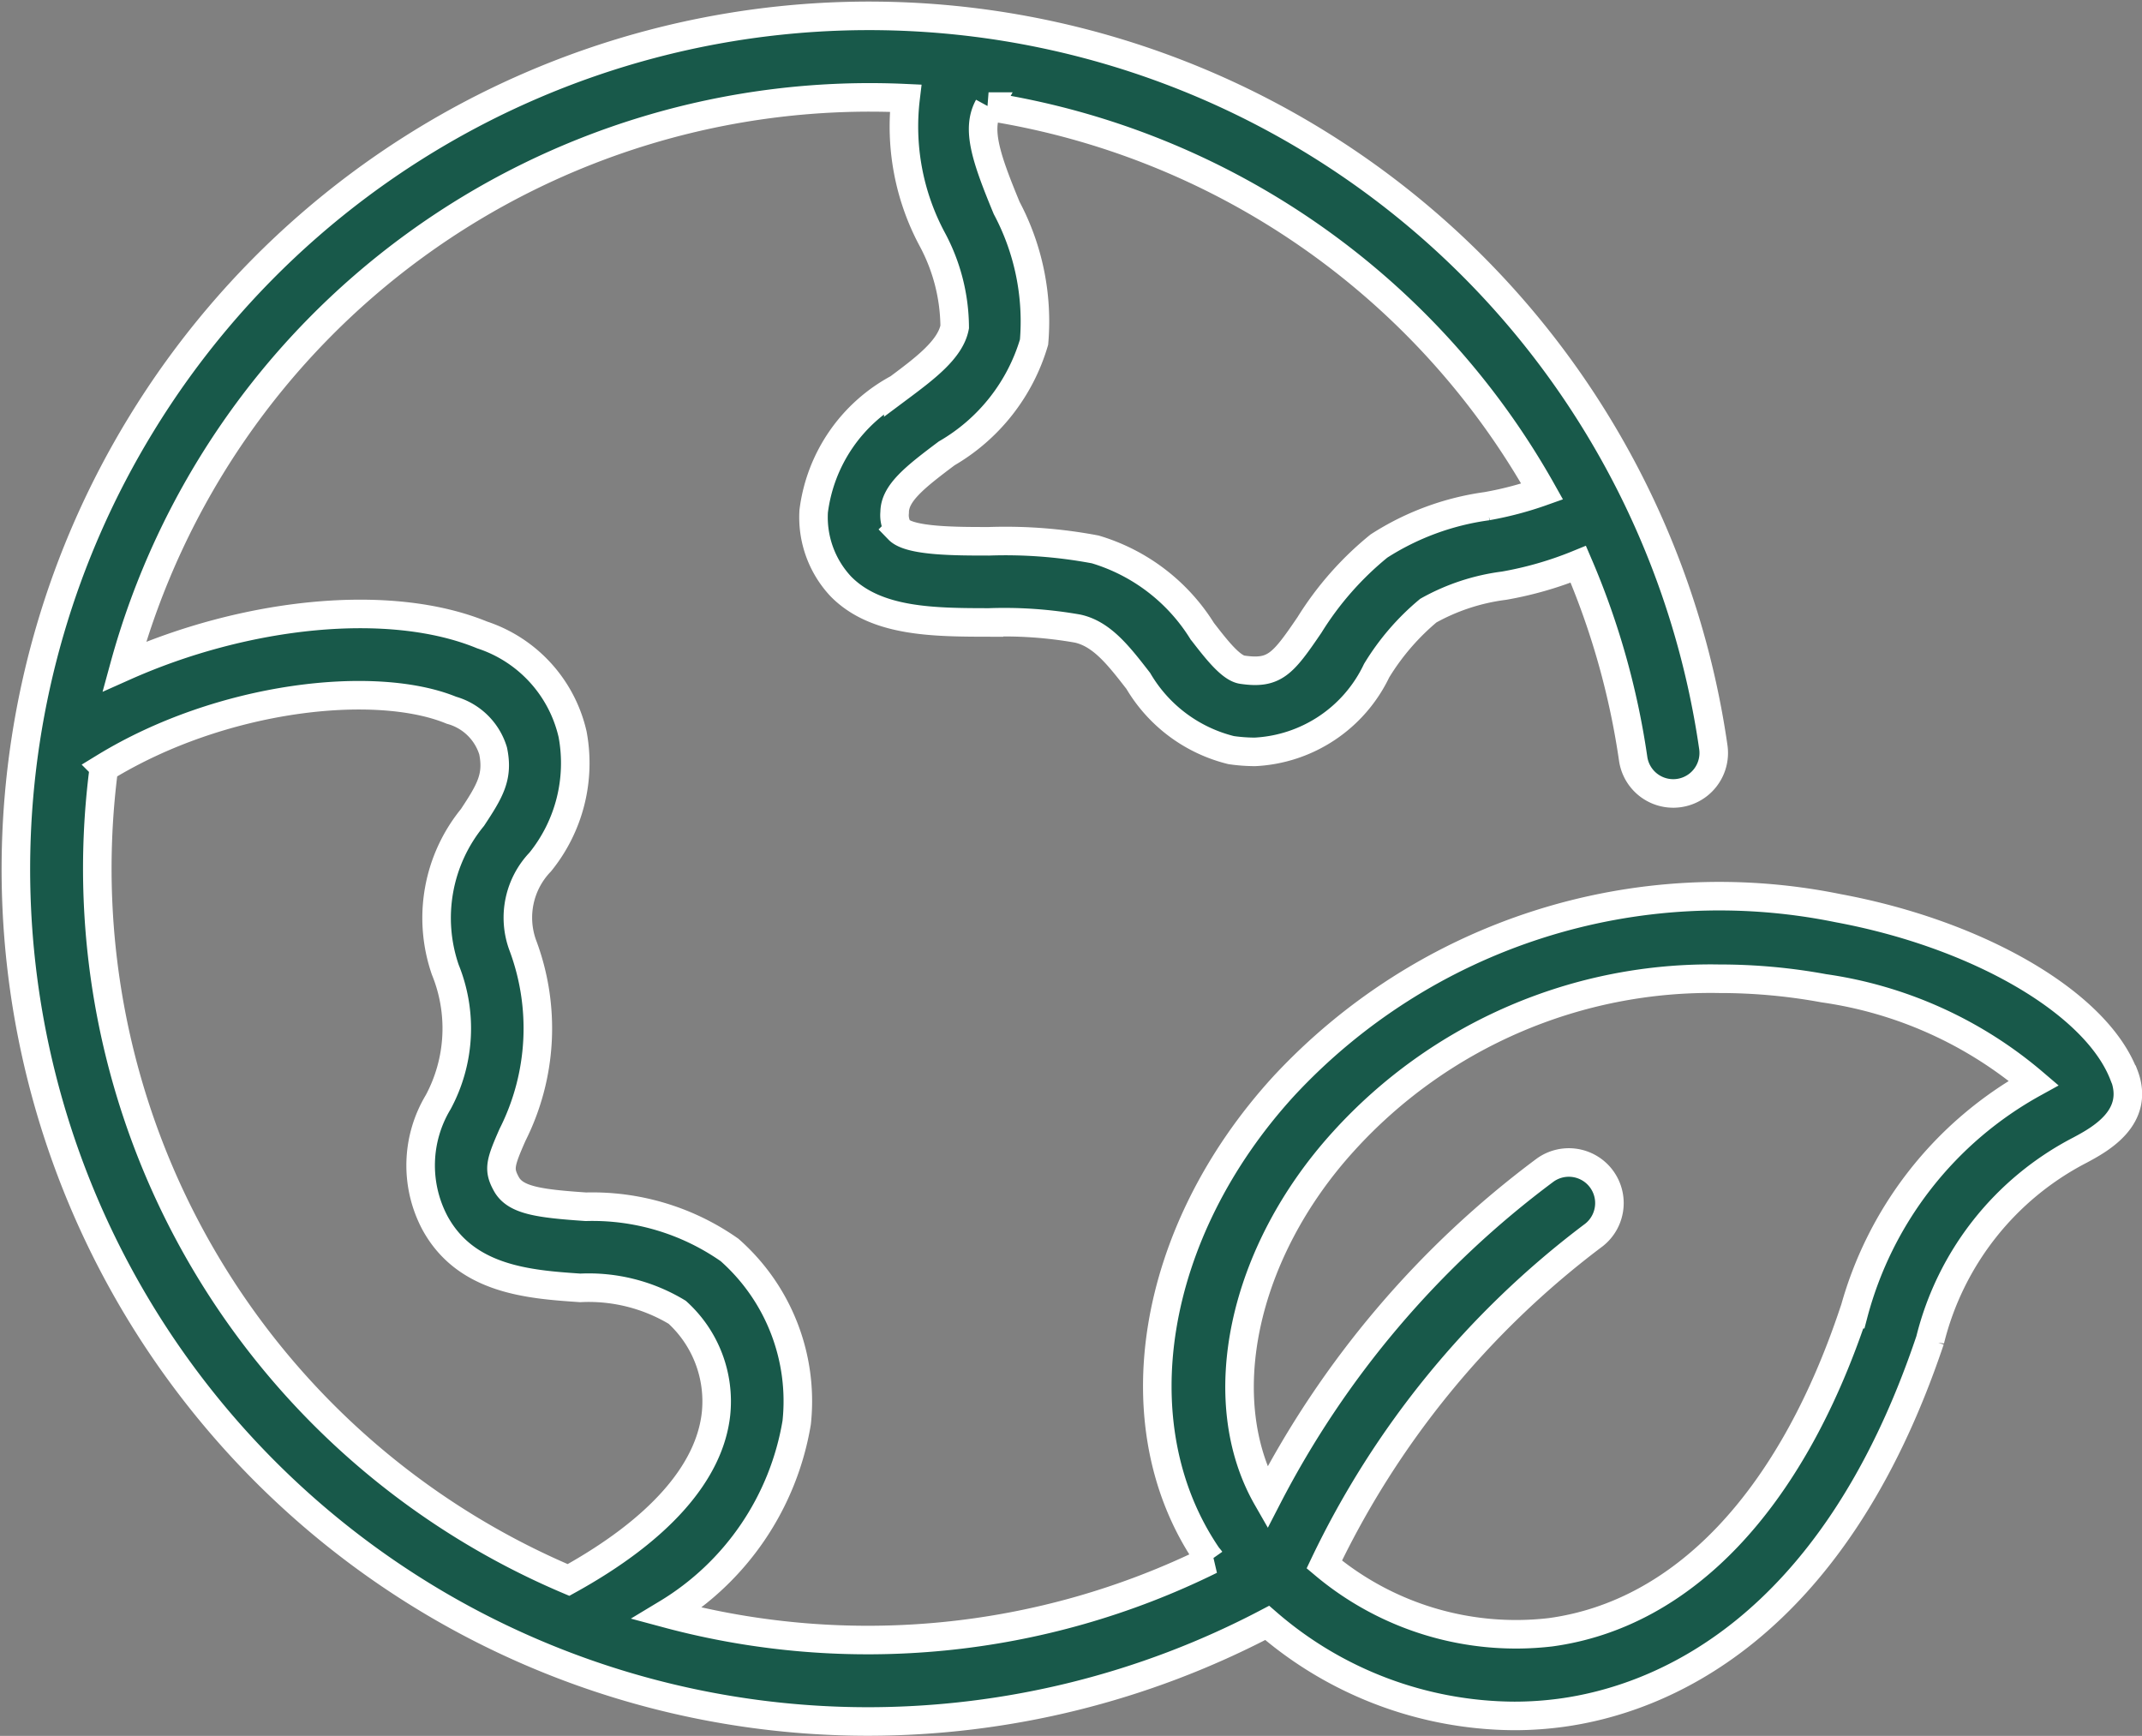 <svg viewBox="0 0 45.021 36.483" height="36.483" width="45.021" xmlns="http://www.w3.org/2000/svg">
  <rect x="0" y="0" width="45.021" height="36.483" fill="#808080" stroke="none"/>
  <path stroke-width="0.6" stroke="#fff" fill="#18594a" transform="translate(0.334 -5.82)" d="M44.3,28.4c-.588-1.51-3.057-2.947-6-3.493a12.491,12.491,0,0,0-11.655,3.743c-2.8,3.067-3.462,7.117-1.617,9.849.025.038.057.07.083.107a16.272,16.272,0,0,1-11.427,1.125,5.8,5.8,0,0,0,2.727-4.013A4.236,4.236,0,0,0,15,32.09a5.018,5.018,0,0,0-3.02-.908c-1-.068-1.488-.138-1.674-.483-.164-.3-.13-.433.132-1.028a4.973,4.973,0,0,0,.21-4,1.689,1.689,0,0,1,.373-1.735,3.3,3.3,0,0,0,.68-2.683,2.871,2.871,0,0,0-1.9-2.088c-1.946-.8-4.971-.475-7.523.663A16.246,16.246,0,0,1,18.7,7.884a5.018,5.018,0,0,0,.557,2.96,3.941,3.941,0,0,1,.475,1.848c-.089.469-.622.868-1.186,1.289a3.413,3.413,0,0,0-1.778,2.585,2.126,2.126,0,0,0,.573,1.581c.739.75,1.946.753,3.113.755a8.877,8.877,0,0,1,1.862.129c.51.112.863.569,1.275,1.1a3.134,3.134,0,0,0,1.952,1.454,3.568,3.568,0,0,0,.5.037A3,3,0,0,0,28.6,19.915a5.076,5.076,0,0,1,1.087-1.262h0a4.4,4.4,0,0,1,1.592-.524,7.531,7.531,0,0,0,1.56-.45,16.258,16.258,0,0,1,1.153,4.087.851.851,0,1,0,1.685-.243A17.927,17.927,0,0,0,2.628,14.746,17.913,17.913,0,0,0,17.907,42,18.061,18.061,0,0,0,26.3,39.928a7.986,7.986,0,0,0,5.193,1.955,7.349,7.349,0,0,0,.993-.067c2-.273,5.673-1.652,7.748-7.833a6.155,6.155,0,0,1,3.153-3.993c.413-.222,1.272-.685.92-1.585ZM30.927,16.457a5.594,5.594,0,0,0-2.278.839,6.66,6.66,0,0,0-1.46,1.658c-.562.826-.737,1.04-1.412.941-.24-.034-.547-.429-.843-.812a3.989,3.989,0,0,0-2.248-1.716,10.157,10.157,0,0,0-2.233-.171c-.7,0-1.662,0-1.9-.246a.57.57,0,0,1-.083-.362c0-.4.417-.733,1.094-1.24A4.012,4.012,0,0,0,21.4,13.01a5.082,5.082,0,0,0-.575-2.818c-.446-1.076-.636-1.665-.381-2.132a16.225,16.225,0,0,1,11.636,8.091,7.209,7.209,0,0,1-1.157.306ZM1.864,21.947c2.466-1.508,5.7-1.854,7.291-1.2a1.271,1.271,0,0,1,.875.853c.113.542-.061.836-.433,1.4a3.335,3.335,0,0,0-.572,3.2,3.272,3.272,0,0,1-.148,2.782,2.579,2.579,0,0,0-.073,2.532c.653,1.207,1.988,1.3,3.058,1.373A3.6,3.6,0,0,1,13.9,33.4a2.529,2.529,0,0,1,.815,2.138c-.137,1.236-1.2,2.438-3.1,3.488A16.241,16.241,0,0,1,1.834,22.08c.012-.044.018-.088.031-.132ZM38.614,33.44c-1.322,3.933-3.58,6.307-6.36,6.685A6.266,6.266,0,0,1,27.5,38.7a18.772,18.772,0,0,1,5.635-6.9.853.853,0,0,0-.99-1.39A20,20,0,0,0,26.3,37.3c-1.176-2.053-.53-5.149,1.611-7.5A10.409,10.409,0,0,1,35.8,26.39a12.109,12.109,0,0,1,2.2.2,8.681,8.681,0,0,1,4.41,1.99,7.827,7.827,0,0,0-3.788,4.86Z" id="eco-friendly"></path>
</svg>
